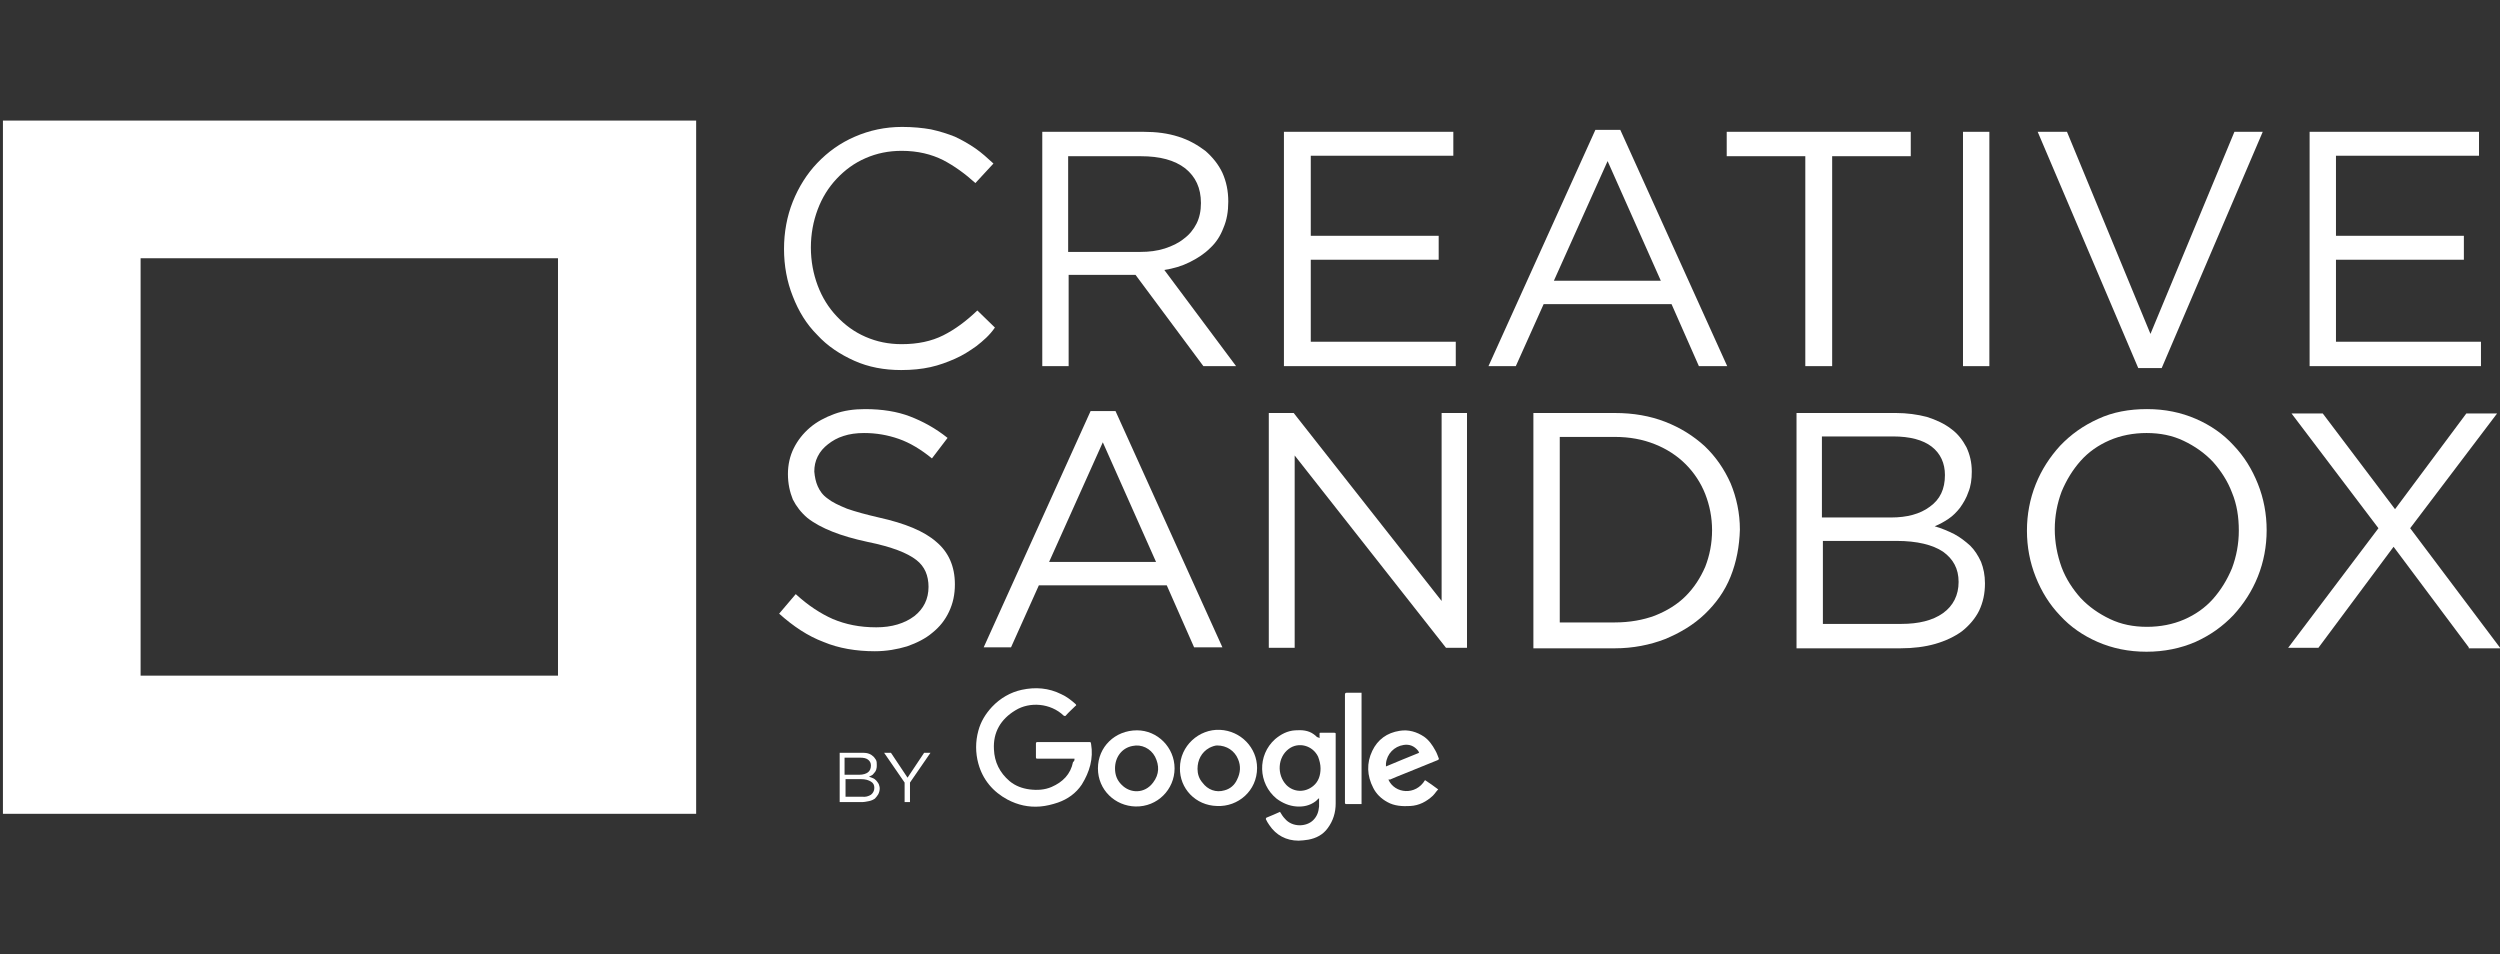 <?xml version="1.0" encoding="utf-8"?>
<!-- Generator: Adobe Illustrator 27.0.0, SVG Export Plug-In . SVG Version: 6.00 Build 0)  -->
<svg version="1.1" id="Layer_1" xmlns="http://www.w3.org/2000/svg" xmlns:xlink="http://www.w3.org/1999/xlink" x="0px" y="0px"
	 viewBox="0 0 512.1 195.5" style="enable-background:new 0 0 512.1 195.5;" xml:space="preserve">
<rect x="0" y="0" width="512.1" height="195.5" fill="#333333" stroke="none"/>
<style type="text/css">
	.st0{fill:#FFFFFF;}
</style>
<g>
	<g>
		<g>
			<path class="st0" d="M142.6,166.7H0.6v-142h142V166.7z M28.8,138.4h85.5V52.9H28.8V138.4z"/>
		</g>
	</g>
	<g>
		<g>
			<path class="st0" d="M200,70.9c-1.4,1-2.8,1.9-4.4,2.6c-1.6,0.7-3.2,1.3-5,1.7c-1.8,0.4-3.8,0.6-6,0.6c-3.5,0-6.7-0.6-9.6-1.9
				c-2.9-1.3-5.5-3-7.6-5.3c-2.2-2.2-3.8-4.8-5-7.9c-1.2-3-1.8-6.3-1.8-9.7c0-3.4,0.6-6.7,1.8-9.7c1.2-3,2.9-5.7,5-7.9
				c2.2-2.3,4.7-4.1,7.7-5.4c3-1.3,6.2-2,9.7-2c2.2,0,4.2,0.2,5.9,0.5c1.8,0.4,3.4,0.9,4.9,1.5c1.5,0.7,2.9,1.5,4.2,2.4
				c1.3,0.9,2.5,2,3.7,3.1l-3.7,4c-2.1-1.9-4.3-3.5-6.6-4.7c-2.4-1.2-5.2-1.9-8.5-1.9c-2.7,0-5.1,0.5-7.4,1.5
				c-2.3,1-4.2,2.4-5.9,4.2c-1.7,1.8-3,3.9-3.9,6.3c-0.9,2.4-1.4,5-1.4,7.8c0,2.8,0.5,5.4,1.4,7.8c0.9,2.4,2.2,4.5,3.9,6.3
				c1.7,1.8,3.6,3.2,5.9,4.2c2.3,1,4.7,1.5,7.4,1.5c3.3,0,6.1-0.6,8.5-1.8c2.4-1.2,4.7-2.9,7-5.1l3.6,3.5
				C202.7,68.7,201.4,69.8,200,70.9z"/>
		</g>
		<g>
			<path class="st0" d="M246.5,75l-13.9-18.7h-13.7V75h-5.4V27h20.7c2.7,0,5,0.3,7.2,1s3.9,1.7,5.5,2.9c1.5,1.3,2.7,2.8,3.5,4.5
				c0.8,1.8,1.2,3.7,1.2,5.9c0,2-0.3,3.8-1,5.4c-0.6,1.6-1.5,3-2.7,4.1c-1.2,1.2-2.6,2.1-4.2,2.9c-1.6,0.8-3.3,1.3-5.2,1.6L253.2,75
				H246.5z M242.8,34.5c-2.2-1.7-5.2-2.5-9.1-2.5h-14.9v19.6h14.8c1.8,0,3.4-0.2,5-0.7c1.5-0.5,2.8-1.1,3.9-2c1.1-0.8,2-1.9,2.6-3.1
				c0.6-1.2,0.9-2.6,0.9-4.2C246,38.5,244.9,36.2,242.8,34.5z"/>
		</g>
		<g>
			<path class="st0" d="M297.8,31.9h-29.3v16.4h26.2v4.9h-26.2v16.8h29.7V75H263V27h34.7V31.9z"/>
		</g>
		<g>
			<path class="st0" d="M353.8,75H348l-5.6-12.7h-26.2L310.5,75h-5.6l21.9-48.4h5.1L353.8,75z M329.3,33l-11,24.5h21.9L329.3,33z"/>
		</g>
		<g>
			<path class="st0" d="M375.2,75h-5.4V32h-16.1v-5h37.7v5h-16.1V75z"/>
		</g>
		<g>
			<path class="st0" d="M407.5,27V75h-5.4V27H407.5z"/>
		</g>
		<g>
			<path class="st0" d="M457.7,27h5.8l-20.7,48.4h-4.8L417.4,27h6l17.1,41.4L457.7,27z"/>
		</g>
		<g>
			<path class="st0" d="M507.8,31.9h-29.3v16.4h26.2v4.9h-26.2v16.8h29.7V75h-35.1V27h34.7V31.9z"/>
		</g>
		<g>
			<path class="st0" d="M167.5,99.6c0.4,0.9,1,1.8,2,2.5c1,0.8,2.3,1.4,4,2.1c1.7,0.6,3.9,1.2,6.5,1.8c5.4,1.2,9.3,2.8,11.8,5
				c2.5,2.1,3.8,5,3.8,8.7c0,2.1-0.4,3.9-1.2,5.6c-0.8,1.7-1.9,3.1-3.4,4.3c-1.4,1.2-3.2,2.1-5.2,2.8c-2,0.6-4.2,1-6.6,1
				c-3.8,0-7.4-0.6-10.5-1.9c-3.2-1.2-6.2-3.2-9.1-5.8l3.4-4c2.5,2.3,5.1,4,7.6,5.1c2.6,1.1,5.5,1.7,8.9,1.7c3.2,0,5.8-0.8,7.8-2.3
				c1.9-1.5,2.9-3.5,2.9-6c0-1.1-0.2-2.2-0.6-3.1c-0.4-0.9-1-1.7-1.9-2.4c-0.9-0.7-2.2-1.4-3.8-2s-3.7-1.2-6.2-1.7
				c-2.8-0.6-5.2-1.3-7.2-2.1c-2-0.8-3.7-1.7-5.1-2.8c-1.3-1.1-2.3-2.4-3-3.8c-0.6-1.5-1-3.2-1-5.2c0-1.9,0.4-3.7,1.2-5.3
				c0.8-1.6,1.9-3,3.3-4.2c1.4-1.2,3.1-2.1,5-2.8c1.9-0.7,4-1,6.3-1c3.5,0,6.6,0.5,9.2,1.5c2.6,1,5.2,2.4,7.7,4.4l-3.2,4.2
				c-2.2-1.8-4.5-3.2-6.8-4c-2.3-0.8-4.6-1.2-7.1-1.2c-1.6,0-3,0.2-4.2,0.6c-1.3,0.4-2.3,1-3.2,1.7c-0.9,0.7-1.6,1.5-2.1,2.5
				c-0.5,1-0.7,2-0.7,3.1C166.9,97.7,167.1,98.7,167.5,99.6z"/>
		</g>
		<g>
			<path class="st0" d="M250.4,132.6h-5.8l-5.6-12.7h-26.2l-5.7,12.7h-5.6l21.9-48.4h5.1L250.4,132.6z M225.9,90.6l-11,24.5h21.9
				L225.9,90.6z"/>
		</g>
		<g>
			<path class="st0" d="M295.2,84.6h5.3v48.1h-4.3l-31-39.4v39.4h-5.3V84.6h5.1l30.3,38.5V84.6z"/>
		</g>
		<g>
			<path class="st0" d="M354.5,118.1c-1.2,3-3,5.5-5.3,7.7c-2.3,2.2-5,3.8-8.1,5.1c-3.1,1.2-6.6,1.9-10.3,1.9h-16.7V84.6h16.7
				c3.8,0,7.2,0.6,10.3,1.8c3.1,1.2,5.8,2.9,8.1,5c2.3,2.2,4,4.7,5.3,7.6c1.2,2.9,1.9,6.1,1.9,9.5
				C356.3,111.9,355.7,115.1,354.5,118.1z M349.3,101.2c-0.9-2.3-2.3-4.4-4-6.1c-1.7-1.7-3.8-3.1-6.3-4.1c-2.5-1-5.2-1.5-8.2-1.5
				h-11.3v38h11.3c3,0,5.8-0.5,8.2-1.4c2.5-1,4.6-2.3,6.3-4c1.7-1.7,3-3.7,4-6c0.9-2.3,1.4-4.8,1.4-7.5
				C350.7,106,350.2,103.5,349.3,101.2z"/>
		</g>
		<g>
			<path class="st0" d="M394.7,85.4c1.9,0.6,3.6,1.4,4.9,2.4c1.4,1,2.4,2.3,3.2,3.8c0.7,1.5,1.1,3.1,1.1,5c0,1.6-0.2,3-0.7,4.2
				c-0.4,1.2-1,2.2-1.7,3.2c-0.7,0.9-1.5,1.7-2.4,2.3s-1.8,1.1-2.8,1.5c1.4,0.4,2.8,1,4,1.6c1.3,0.7,2.3,1.5,3.3,2.4
				c0.9,0.9,1.6,2,2.2,3.3c0.5,1.3,0.8,2.7,0.8,4.4c0,2.1-0.4,3.9-1.2,5.6c-0.8,1.6-2,3-3.5,4.2c-1.5,1.1-3.4,2-5.5,2.6
				c-2.1,0.6-4.5,0.9-7.1,0.9h-21.3V84.6h20.4C390.6,84.6,392.8,84.9,394.7,85.4z M395.3,103.8c2.1-1.5,3.1-3.6,3.1-6.5
				c0-2.4-0.9-4.4-2.7-5.8c-1.8-1.4-4.5-2.1-7.9-2.1h-14.6V106h14.2C390.6,106,393.3,105.3,395.3,103.8z M398,125.6
				c2.1-1.5,3.2-3.7,3.2-6.4c0-2.7-1.1-4.7-3.2-6.2c-2.1-1.4-5.3-2.2-9.5-2.2h-15.1v17h16.1C393,127.8,395.9,127.1,398,125.6z"/>
		</g>
		<g>
			<path class="st0" d="M462.5,118.1c-1.2,3-2.9,5.6-5,7.9c-2.2,2.3-4.7,4.1-7.8,5.5c-3,1.3-6.4,2-10,2c-3.7,0-7-0.7-10-2
				c-3-1.3-5.6-3.1-7.7-5.4c-2.2-2.3-3.8-4.9-5-7.9c-1.2-3-1.8-6.2-1.8-9.5c0-3.3,0.6-6.5,1.8-9.5c1.2-3,2.9-5.6,5-7.9
				c2.2-2.3,4.7-4.1,7.8-5.5c3-1.4,6.4-2,10-2c3.7,0,7,0.7,10,2c3,1.3,5.6,3.1,7.7,5.4c2.2,2.3,3.8,4.9,5,7.9c1.2,3,1.8,6.2,1.8,9.5
				C464.3,111.9,463.7,115.1,462.5,118.1z M457.2,100.9c-0.9-2.4-2.3-4.5-3.9-6.3c-1.7-1.8-3.7-3.2-6-4.3c-2.3-1.1-4.8-1.6-7.6-1.6
				c-2.7,0-5.3,0.5-7.6,1.5c-2.3,1-4.3,2.4-5.9,4.2c-1.6,1.8-2.9,3.9-3.9,6.3c-0.9,2.4-1.4,5-1.4,7.7c0,2.7,0.5,5.3,1.4,7.8
				c0.9,2.4,2.3,4.5,3.9,6.3c1.7,1.8,3.7,3.2,6,4.3c2.3,1.1,4.8,1.6,7.6,1.6c2.7,0,5.3-0.5,7.6-1.5c2.3-1,4.3-2.4,5.9-4.2
				c1.6-1.8,2.9-3.9,3.9-6.3c0.9-2.4,1.4-5,1.4-7.7C458.6,105.9,458.2,103.3,457.2,100.9z"/>
		</g>
		<g>
			<path class="st0" d="M505.7,132.6L490.3,112l-15.4,20.7h-6.2l18.5-24.5l-17.8-23.5h6.4l14.8,19.6l14.6-19.6h6.3l-17.8,23.5
				l18.5,24.6H505.7z"/>
		</g>
	</g>
</g>
<g>
	<g>
		<path class="st0" d="M220.1,155.4c-0.2,0-0.3,0-0.4,0c-2.4,0-4.8,0-7.2,0c-0.2,0-0.3,0-0.3-0.3c0-0.9,0-1.9,0-2.8
			c0-0.2,0.1-0.3,0.3-0.3c3.5,0,7,0,10.5,0c0.5,0,0.4,0,0.5,0.4c0.5,3-0.3,5.7-1.9,8.3c-1.2,1.8-2.9,3-4.9,3.7
			c-1.2,0.4-2.4,0.7-3.6,0.8c-2.4,0.2-4.6-0.3-6.7-1.4c-3-1.6-5.1-4.1-6-7.4c-0.6-2.2-0.6-4.5,0-6.7c0.5-1.9,1.5-3.5,2.8-4.9
			c1.7-1.8,3.8-3,6.1-3.5c2.8-0.6,5.5-0.4,8.1,0.9c1.1,0.5,2,1.2,2.9,2c0.2,0.2,0.2,0.3,0,0.4c-0.7,0.7-1.4,1.3-2,2
			c-0.1,0.1-0.2,0.1-0.4,0c-2.7-2.6-7-2.9-9.9-1.1c-3,1.8-4.6,4.5-4.4,8c0.1,2.6,1.2,4.8,3.2,6.5c1.2,1,2.6,1.5,4.1,1.7
			c1.6,0.2,3.1,0.1,4.5-0.5c2.3-1,3.9-2.6,4.4-5.1C220.1,155.9,220.1,155.7,220.1,155.4z"/>
	</g>
	<g>
		<path class="st0" d="M270.3,151.2c0-0.3,0-0.6,0-0.9c0-0.2,0-0.2,0.2-0.2c0.9,0,1.9,0,2.8,0c0.1,0,0.2,0,0.3,0.1
			c0,0.2,0,0.4,0,0.6c0,4.6,0,9.2,0,13.8c0,1.8-0.5,3.5-1.6,5c-1,1.4-2.4,2.1-4,2.4c-0.7,0.1-1.4,0.2-2,0.2c-2.5,0-4.6-1.1-6-3.2
			c-0.3-0.4-0.5-0.8-0.7-1.2c0-0.1,0-0.2,0.1-0.3c1-0.4,1.9-0.8,2.8-1.2c0.3,0.5,0.6,1,1,1.4c1.5,1.8,4.4,1.7,5.8,0.3
			c0.8-0.8,1.1-1.7,1.2-2.8c0-0.6,0-1.1,0-1.7c-0.3,0.2-0.5,0.5-0.8,0.7c-1.1,0.8-2.4,1.1-3.8,1c-1.5-0.1-2.9-0.7-4.1-1.6
			c-3.8-3.1-4-8.9-0.3-12.2c1.2-1,2.5-1.7,4.1-1.8c1.4-0.1,2.7,0,3.8,0.8c0.3,0.2,0.5,0.4,0.7,0.6C270,151,270.1,151.1,270.3,151.2
			C270.2,151.2,270.3,151.2,270.3,151.2z M270.5,157.4c0-0.8-0.2-1.6-0.5-2.4c-1.1-2.3-4-3.1-6-1.6c-2.3,1.7-2.5,5.3-0.5,7.4
			c1.5,1.5,3.8,1.6,5.5,0.2C270.1,160.1,270.5,158.8,270.5,157.4z"/>
	</g>
	<g>
		<path class="st0" d="M241.7,157.3c0-4.5,3.9-8,8.2-7.8c4.3,0.2,7.6,3.7,7.6,7.8c0,4.7-3.9,8-8.2,7.8
			C244.9,165,241.6,161.5,241.7,157.3z M249.3,152.7c-0.4,0-1,0.2-1.6,0.5c-1.6,0.9-2.4,2.5-2.4,4.3c0,1,0.3,2,1,2.8
			c1.1,1.5,2.8,2.1,4.5,1.6c1.2-0.3,2.1-1.1,2.6-2.2c0.7-1.4,0.8-2.8,0.2-4.2C252.9,153.8,251.3,152.7,249.3,152.7z"/>
	</g>
	<g>
		<path class="st0" d="M284.4,159.7c1.3,2.9,5.6,3.3,7.5,0.1c0.9,0.6,1.8,1.2,2.7,1.9c-0.4,0.4-0.7,0.9-1.1,1.3
			c-1.3,1.2-2.8,2-4.6,2.1c-1.6,0.1-3.3,0-4.7-0.8c-1.3-0.7-2.3-1.7-2.9-2.9c-1.3-2.5-1.4-5.1-0.2-7.6c1.1-2.3,3-3.7,5.6-4.1
			c1.8-0.3,3.5,0.2,5,1.2c1,0.7,1.7,1.7,2.3,2.8c0.3,0.5,0.5,1.1,0.7,1.6c0.1,0.2,0,0.3-0.2,0.4c-2.3,0.9-4.6,1.9-6.9,2.8
			c-1,0.4-2,0.8-2.9,1.2C284.6,159.6,284.5,159.7,284.4,159.7z M290.7,154.2c-0.1-0.1-0.1-0.3-0.2-0.4c-0.8-1-1.8-1.4-3-1.2
			c-1.9,0.3-3.4,1.8-3.6,3.8c0,0.2,0,0.4,0,0.6C286.1,156.1,288.4,155.1,290.7,154.2z"/>
	</g>
	<g>
		<path class="st0" d="M240.6,157.4c0,4.3-3.5,7.9-8,7.8c-4.2-0.1-7.7-3.4-7.7-7.8c0-4.4,3.5-7.8,8-7.8
			C237.1,149.6,240.6,153.1,240.6,157.4z M228.4,157.4c0,1.3,0.4,2.4,1.3,3.3c1.8,1.9,4.8,1.9,6.5-0.4c1.3-1.7,1.3-3.5,0.4-5.3
			c-0.9-1.7-2.8-2.6-4.6-2.2C229.8,153.2,228.4,155.1,228.4,157.4z"/>
	</g>
	<g>
		<path class="st0" d="M278.9,164.7c-1.1,0-2.1,0-3.2,0c-0.1,0-0.2-0.1-0.2-0.2c0-0.2,0-0.5,0-0.7c0-4.3,0-8.7,0-13
			c0-2.8,0-5.7,0-8.5c0-0.3,0.1-0.4,0.4-0.4c0.9,0,1.8,0,2.7,0c0.1,0,0.2,0,0.3,0C278.9,149.5,278.9,157.1,278.9,164.7z"/>
	</g>
</g>
<g>
	<path class="st0" d="M177.7,154.3c0.4,0.1,0.8,0.3,1,0.5c0.3,0.2,0.5,0.5,0.7,0.8c0.2,0.3,0.2,0.7,0.2,1.1c0,0.3,0,0.6-0.1,0.9
		c-0.1,0.3-0.2,0.5-0.4,0.7c-0.2,0.2-0.3,0.4-0.5,0.5c-0.2,0.1-0.4,0.2-0.6,0.3c0.3,0.1,0.6,0.2,0.8,0.3c0.3,0.1,0.5,0.3,0.7,0.5
		c0.2,0.2,0.3,0.4,0.5,0.7c0.1,0.3,0.2,0.6,0.2,0.9c0,0.4-0.1,0.8-0.3,1.2c-0.2,0.3-0.4,0.6-0.7,0.9c-0.3,0.2-0.7,0.4-1.2,0.5
		c-0.5,0.1-1,0.2-1.5,0.2H172v-10.1h4.3C176.8,154.2,177.3,154.2,177.7,154.3z M177.8,158.2c0.4-0.3,0.6-0.8,0.6-1.4
		c0-0.5-0.2-0.9-0.6-1.2c-0.4-0.3-0.9-0.4-1.7-0.4h-3.1v3.5h3C176.8,158.7,177.4,158.5,177.8,158.2z M178.4,162.8
		c0.4-0.3,0.7-0.8,0.7-1.4c0-0.6-0.2-1-0.7-1.3c-0.5-0.3-1.1-0.5-2-0.5h-3.2v3.6h3.4C177.3,163.3,177.9,163.1,178.4,162.8z"/>
	<path class="st0" d="M186.4,164.3h-1.1v-4l-4.2-6.1h1.4l3.4,5.1l3.4-5.1h1.3l-4.2,6.1V164.3z"/>
</g>
</svg>
